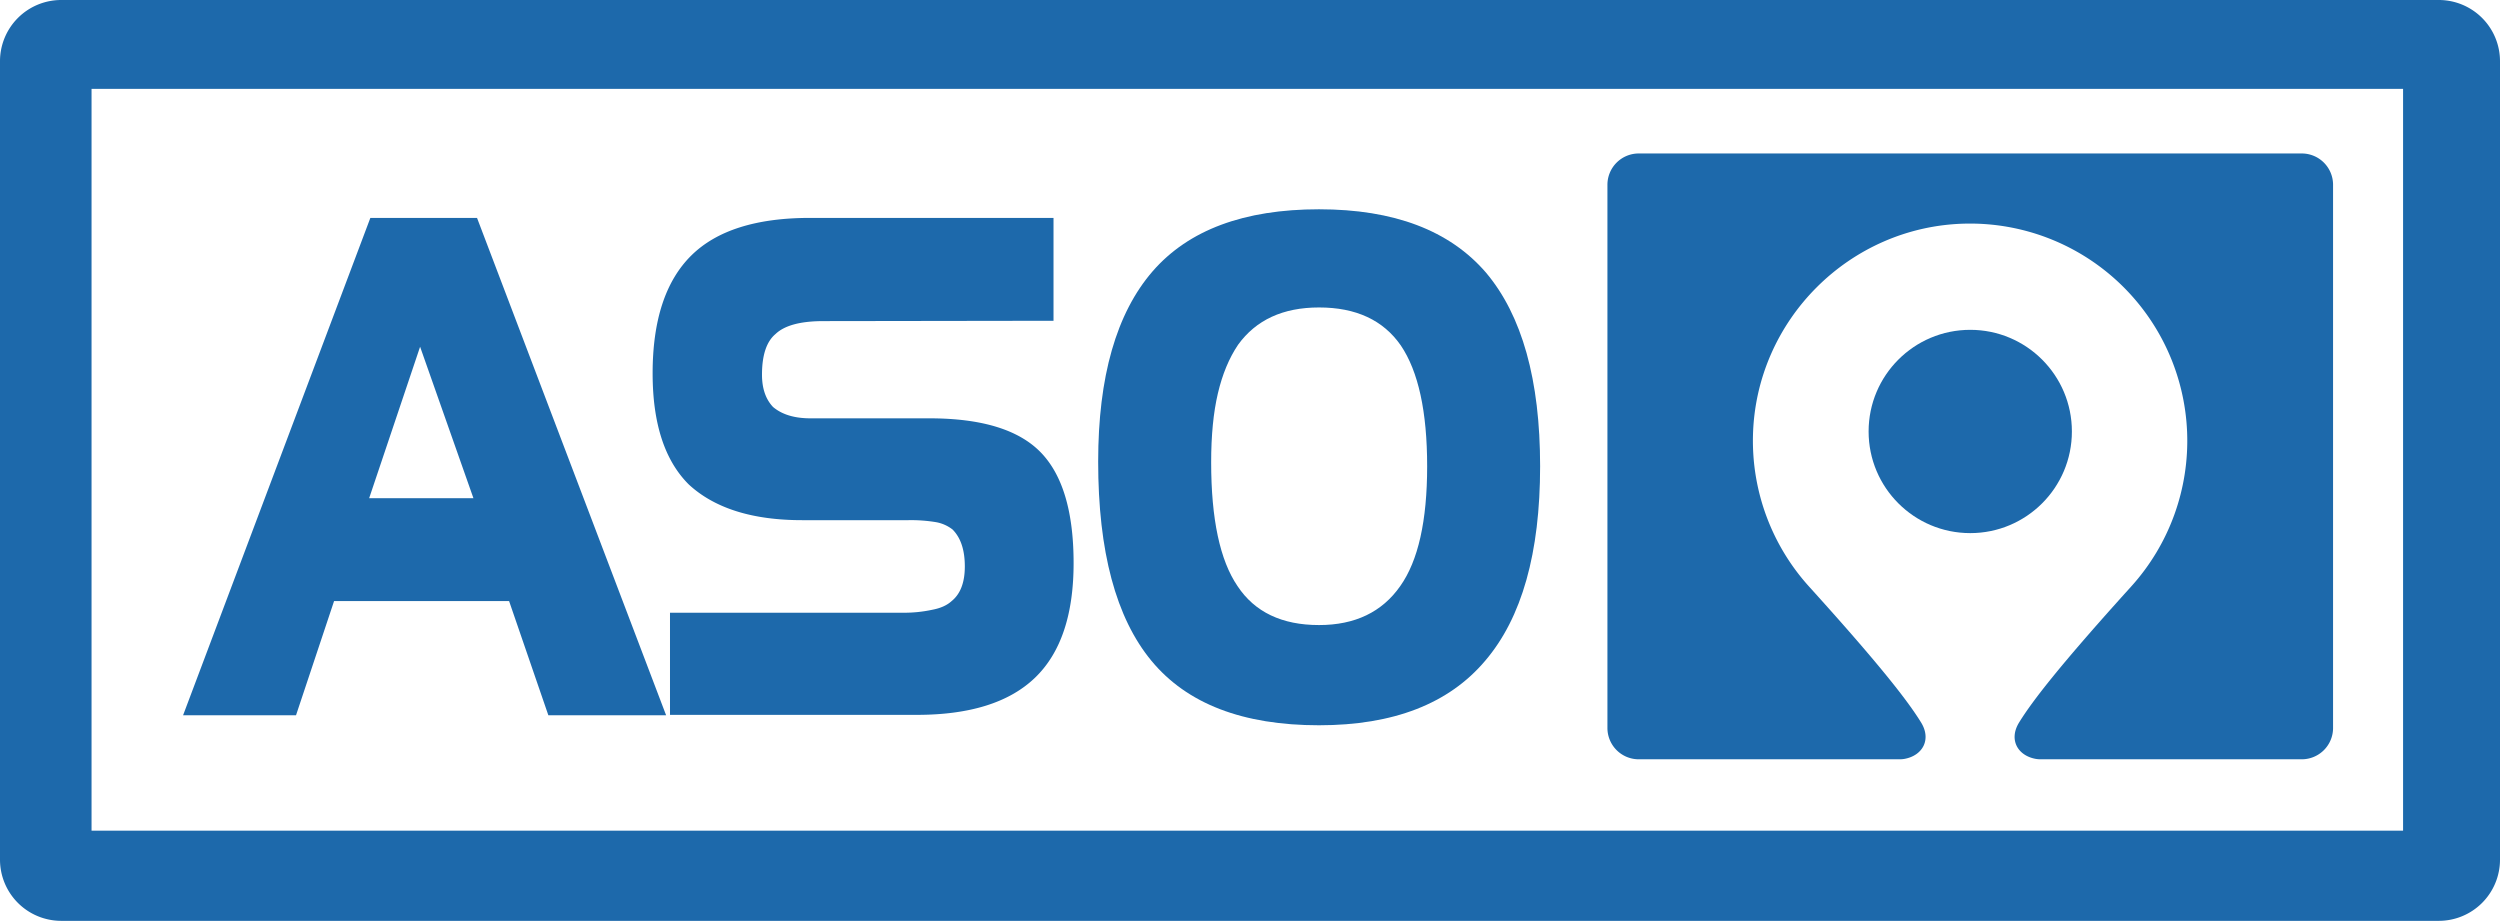 <svg id="Layer_1" data-name="Layer 1" xmlns="http://www.w3.org/2000/svg" viewBox="0 0 1857 684"><path d="M523.78,667.28H436.31l-29.16-84.81h-130l-28.26,84.81H165L304.1,297.86h79.24ZM380.67,506.06l-39.62-112.5-37.84,112.5Z" transform="translate(-29 -136)" style="fill:#1d69ab"/><path d="M826.47,554.28q0,57.62-28.72,85.19T709.84,667H526.67V591.13H699.38a99.21,99.21,0,0,0,22.26-2.23q9.12-1.73,14.24-6.43,9.79-7.9,9.79-25.72,0-18.29-9.12-27.44a28,28,0,0,0-12.24-5.44,113.52,113.52,0,0,0-20.48-1.49h-79q-55.41,0-84.13-26.45-26.93-26.71-26.93-82.59,0-59.1,28.71-87.54,28.26-27.93,88.14-27.94H811.55v76.41l-170.93.25q-25.59,0-35.61,9.64-10,8.41-10,30.17,0,15.33,8.23,24,10,8.42,27.82,8.41h88.36q57.87,0,82.46,25.1T826.47,554.28Z" transform="translate(-29 -136)" style="fill:#1d69ab"/><path d="M1173,482.33q0,96.68-40.73,144.4-40.51,48-123.52,48-84.81,0-124.42-47.84t-39.61-148q0-94.69,40.5-141.43,40.06-46,123.53-46t124,47Q1173,386.14,1173,482.33Zm-83.91,0q0-60.84-19.58-89.76-19.59-28.2-60.76-28.19-40.07,0-60.1,27.69-10,14.83-15,36.1t-5,51.19q0,63.3,19.59,92,19.14,28.93,60.54,28.93,40.05,0,60.31-28.93Q1089.1,543.16,1089.09,482.33Z" transform="translate(-29 -136)" style="fill:#1d69ab"/><path d="M1840.53,136H74.47A45.47,45.47,0,0,0,29,181.47V774.53A45.47,45.47,0,0,0,74.47,820H1840.53A45.47,45.47,0,0,0,1886,774.53V181.47A45.47,45.47,0,0,0,1840.53,136ZM1814,245V753H97V202H1814Z" transform="translate(-29 -136)" style="fill:#1d69ab"/><path d="M1223,273.25v403.5A23.25,23.25,0,0,0,1246.25,700h193.61a21,21,0,0,0,4-.34c13.31-2.54,19.94-14.37,12.09-27.06-10.08-16.34-31.16-43.41-83.17-100.89a161.46,161.46,0,0,1-41.67-112.35c2.12-85.61,71.66-155.14,157.26-157.24A161.37,161.37,0,0,1,1612,571.71c-52,57.48-73.09,84.55-83.18,100.89-7.85,12.69-1.23,24.52,12.1,27.06a20.94,20.94,0,0,0,4,.34h193.84A23.25,23.25,0,0,0,1762,676.75V273.25A23.25,23.25,0,0,0,1738.75,250h-492.5A23.25,23.25,0,0,0,1223,273.25Z" transform="translate(-29 -136)" style="fill:#1d69ab"/><circle cx="1463.5" cy="320.5" r="75.5" style="fill:#1d69ab"/></svg>